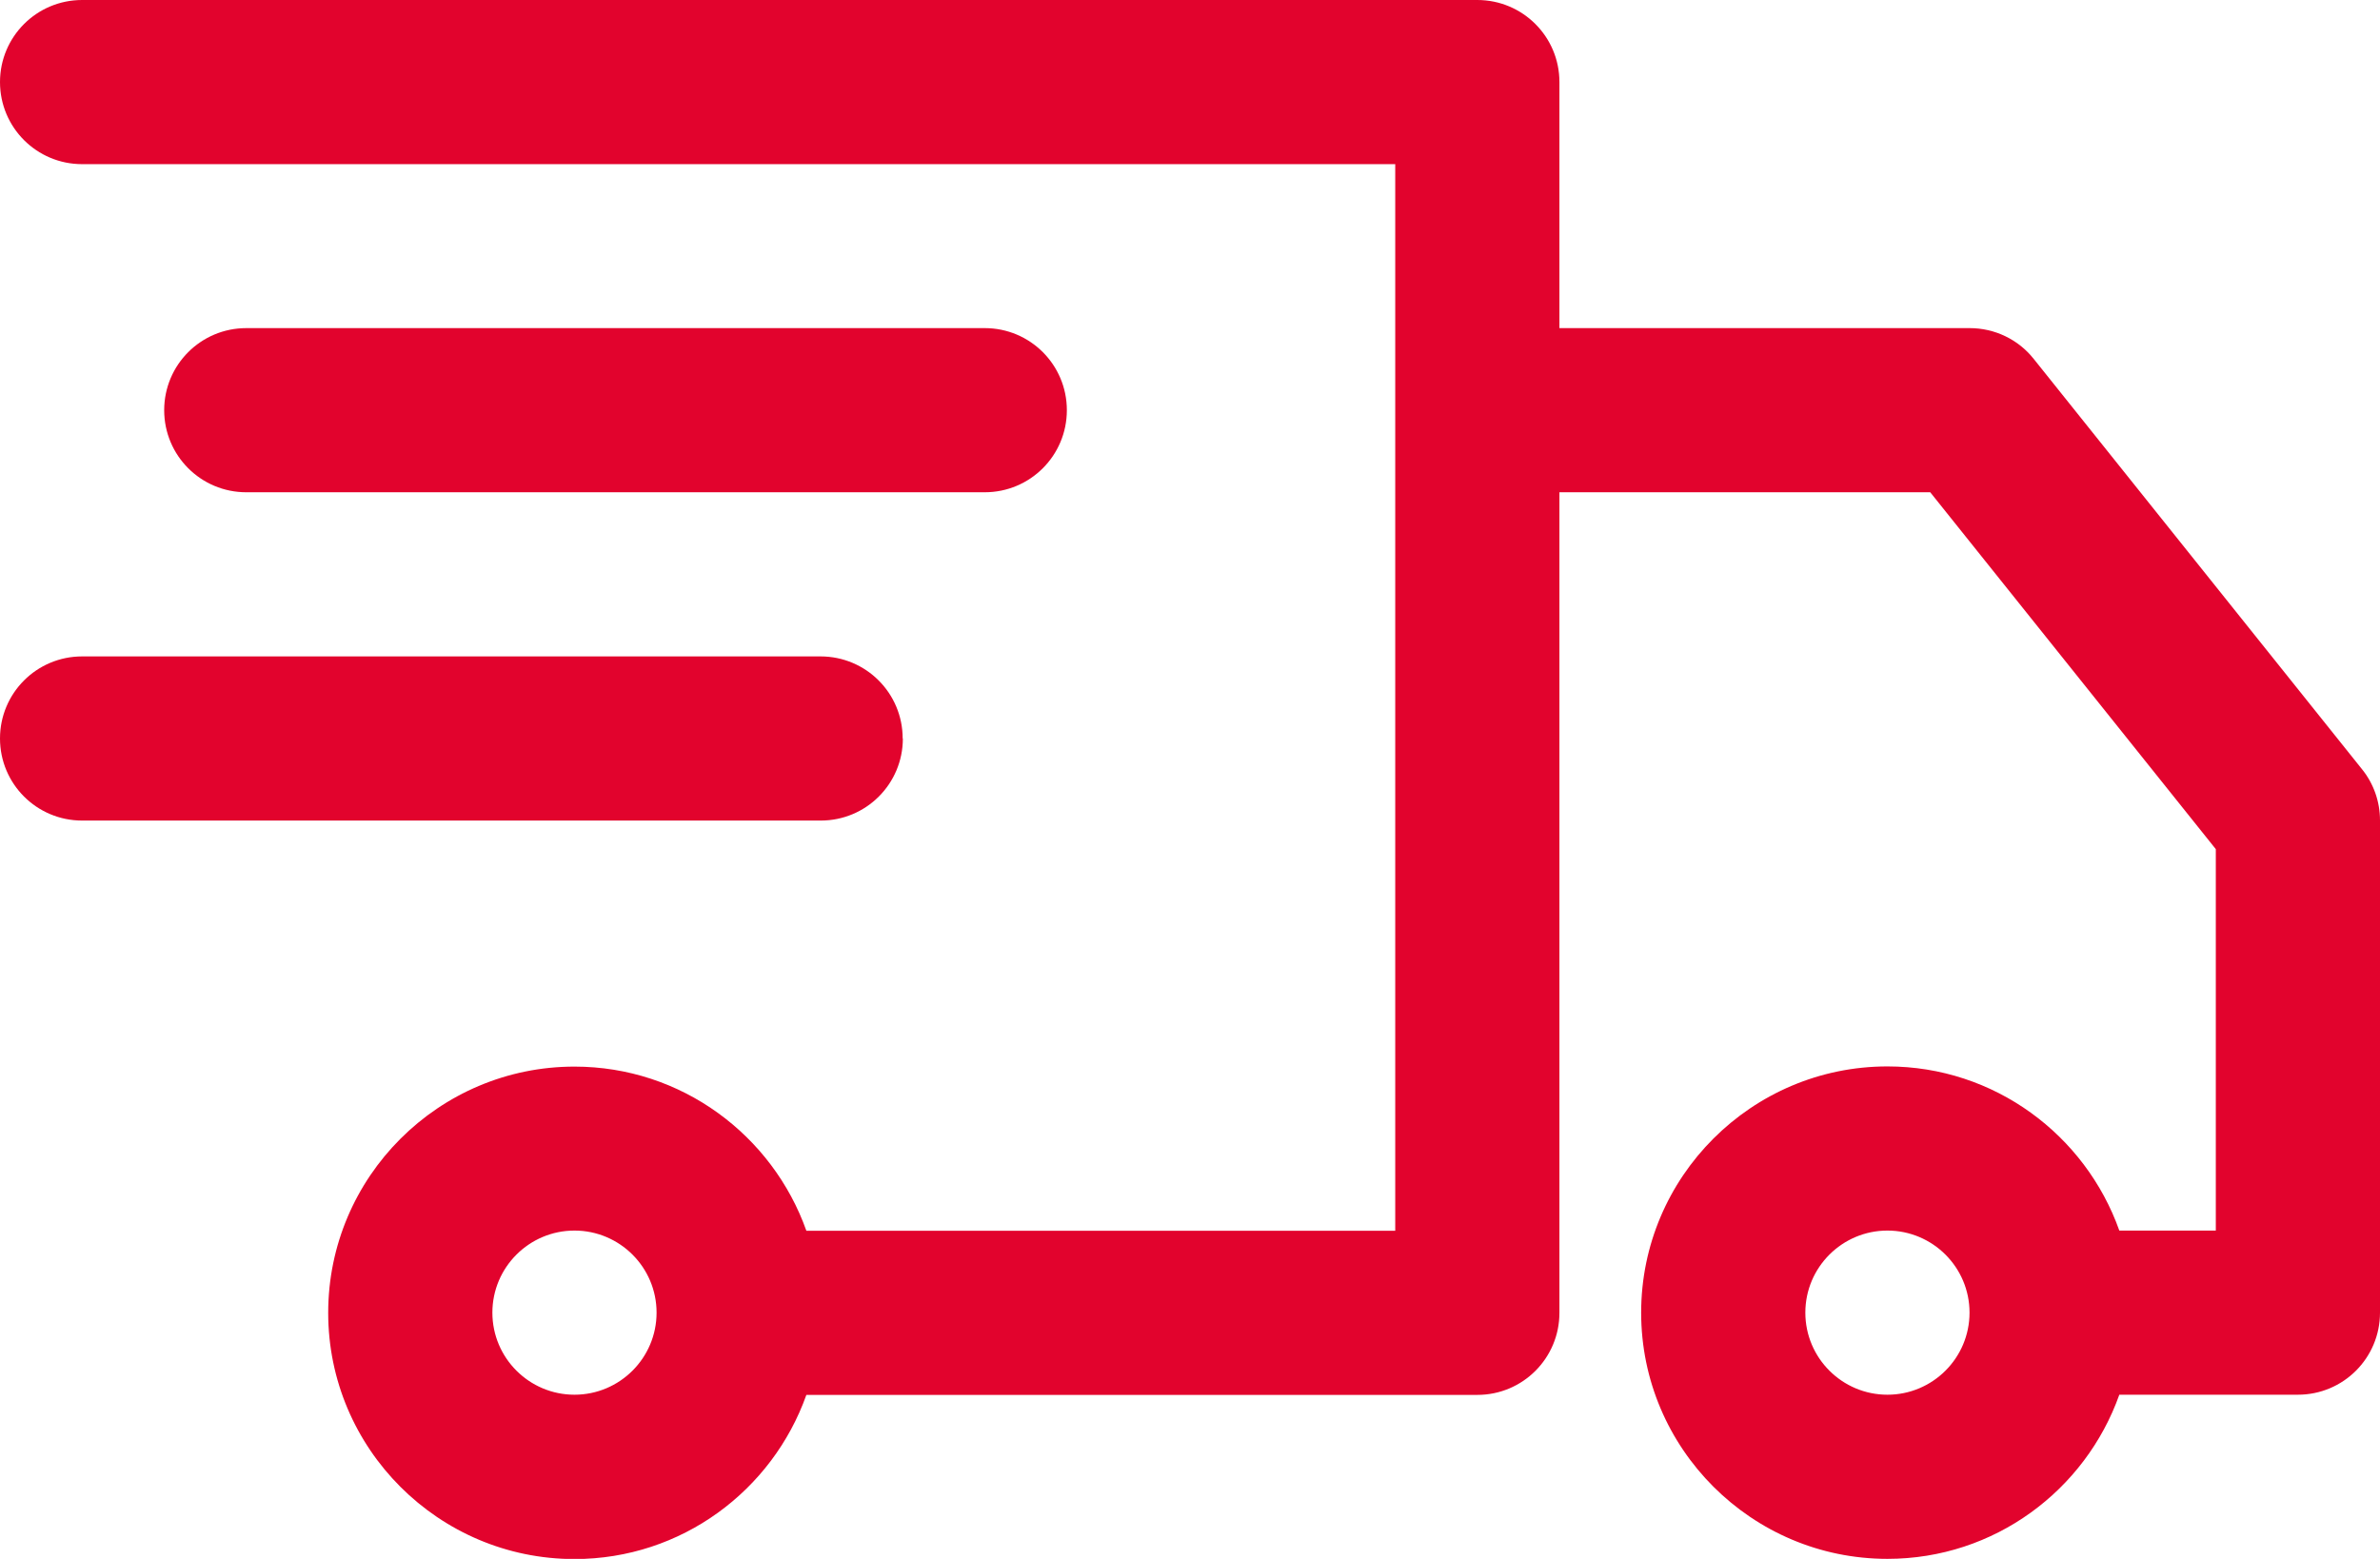 <svg xmlns="http://www.w3.org/2000/svg" id="Capa_2" data-name="Capa 2" viewBox="0 0 129.01 84.52"><defs><style> .cls-1 { fill: #e2032d; stroke-width: 0px; } </style></defs><g id="Dimensions"><g><path class="cls-1" d="M128.03,41.7l-17.79-22.24c-.84-1.06-2.12-1.67-3.47-1.67h-22.24V4.45c0-2.46-1.99-4.45-4.45-4.45H4.45C1.99,0,0,1.99,0,4.45s1.99,4.45,4.45,4.45h71.18v57.83h-31.92c-1.84-5.18-6.77-8.9-12.57-8.9-7.36,0-13.35,5.99-13.35,13.35s5.99,13.35,13.35,13.35c5.8,0,10.73-3.72,12.57-8.9h36.37c2.46,0,4.45-1.99,4.45-4.45V26.69h20.1l15.48,19.35v20.68h-5.23c-1.84-5.18-6.77-8.9-12.57-8.9-7.36,0-13.35,5.99-13.35,13.35s5.99,13.35,13.35,13.35c5.8,0,10.73-3.72,12.57-8.9h9.68c2.46,0,4.45-1.99,4.45-4.45v-26.69c0-1.01-.34-1.99-.98-2.78ZM31.14,75.62c-2.45,0-4.45-1.99-4.45-4.45s2-4.45,4.45-4.45,4.45,1.99,4.45,4.45-2,4.45-4.45,4.45ZM102.31,75.62c-2.45,0-4.45-1.99-4.45-4.45s2-4.45,4.45-4.45,4.45,1.99,4.45,4.45-2,4.45-4.45,4.45Z"></path><path class="cls-1" d="M53.38,26.69c2.46,0,4.45-1.99,4.45-4.45s-1.99-4.45-4.45-4.45H13.35c-2.46,0-4.45,1.99-4.45,4.45s1.99,4.45,4.45,4.45h40.04Z"></path><path class="cls-1" d="M48.93,40.04c0-2.46-1.99-4.45-4.45-4.45H4.45c-2.46,0-4.45,1.99-4.45,4.45s1.99,4.45,4.45,4.45h40.04c2.46,0,4.45-1.99,4.45-4.45Z"></path></g></g></svg>